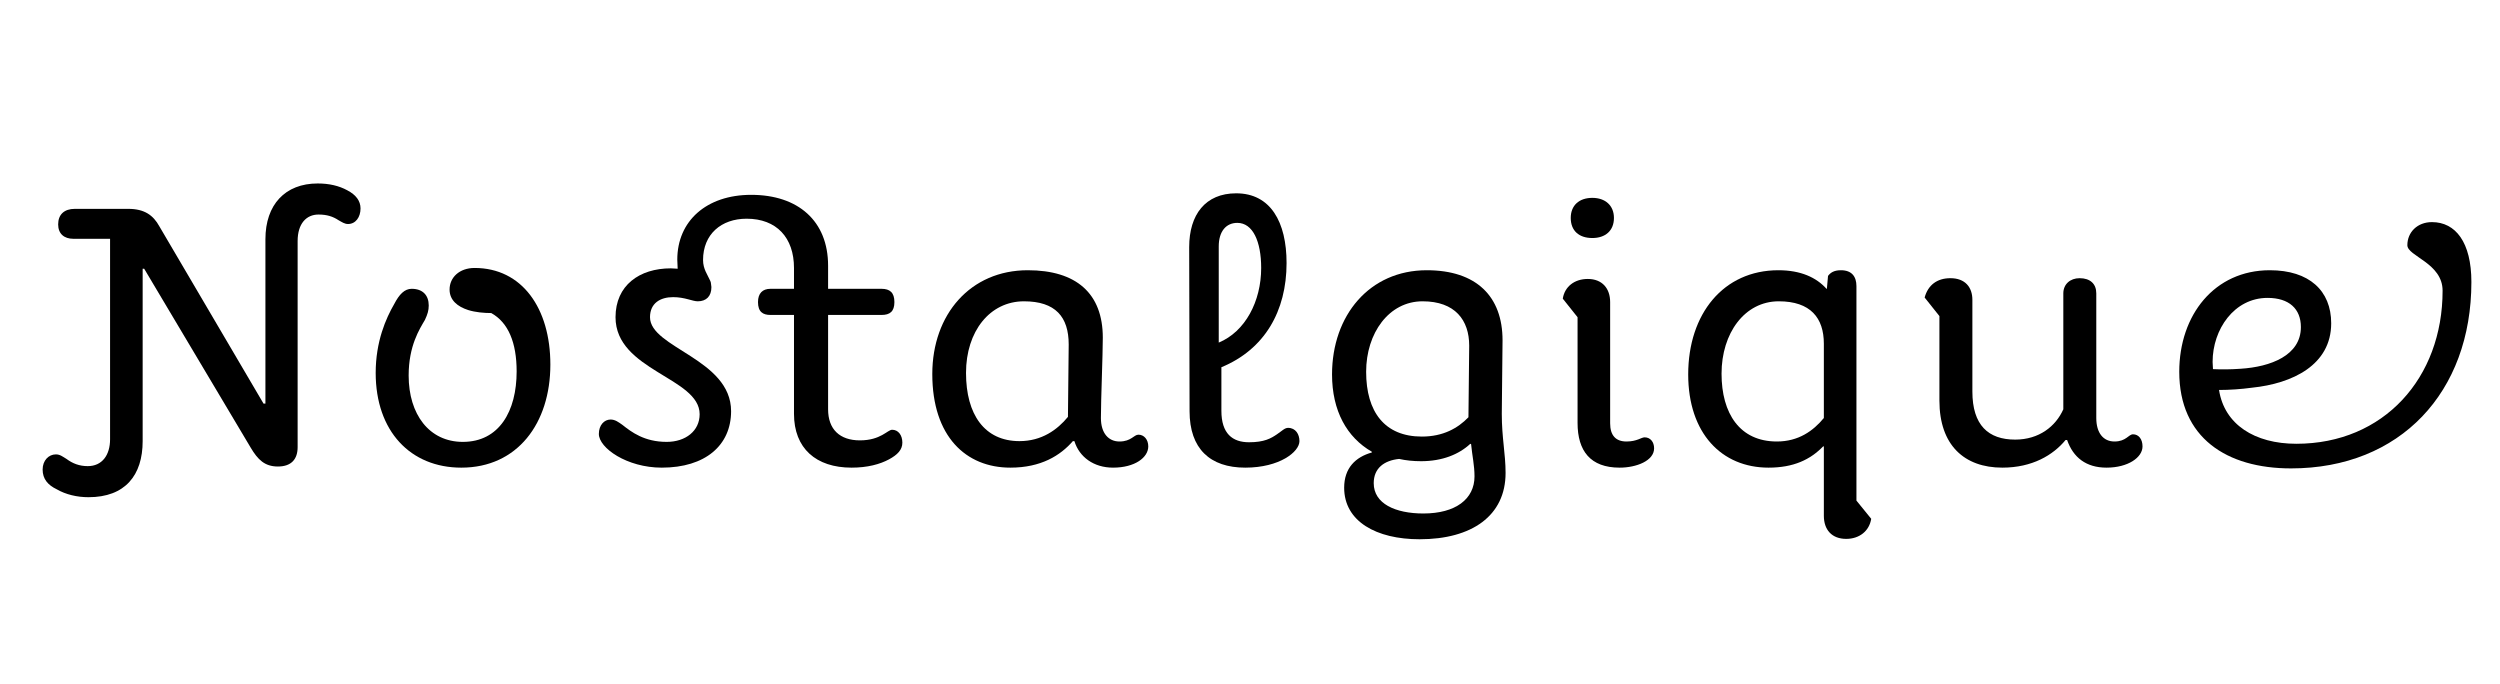 <svg version="1.0" id="Layer_1" xmlns="http://www.w3.org/2000/svg" xmlns:xlink="http://www.w3.org/1999/xlink" viewBox="359.5 551.5 1280 350"><title>Nostalgique</title>
<style type="text/css">
<![CDATA[
	.st0{fill:none;}
]]>
</style>
<g>
	<rect x="357.877" y="650.672" class="st0" width="1283.248" height="287.849"/>
	<path d="M388.503,801.993c-4.462-2.134-7.178-5.238-7.178-10.088c0-4.656,3.104-7.76,6.79-7.76c2.134,0,3.492,1.164,5.432,2.328
		c3.104,2.328,6.596,3.686,10.864,3.686c7.372,0,11.446-5.626,11.446-13.774V673.759h-18.818c-4.656,0-7.76-2.522-7.76-7.372
		c0-5.044,3.104-7.954,8.536-7.954h27.354c8.342,0,12.804,3.298,15.908,8.924l53.35,90.792h0.97v-84.196
		c0-17.654,10.088-28.518,26.772-28.518c5.82,0,10.864,1.164,15.132,3.492c4.462,2.328,6.79,5.432,6.79,9.312
		c0,4.462-2.522,7.954-6.402,7.954c-1.746,0-3.104-0.97-4.85-1.94c-2.91-1.94-6.014-2.91-10.282-2.91
		c-6.208,0-10.67,4.656-10.67,13.58v105.536c0,6.014-3.104,9.894-10.088,9.894c-6.79,0-10.282-3.492-13.968-9.7l-54.514-91.568
		h-0.776v88.27c0,17.46-8.924,28.712-27.742,28.712C398.979,806.067,393.159,804.709,388.503,801.993z"/>
	<path d="M551.851,742.435c0-16.102,5.238-27.936,9.506-35.308c2.522-4.85,5.238-7.76,8.924-7.76c5.626,0,8.73,3.298,8.73,8.536
		c0,2.522-0.582,4.462-1.94,7.372c-2.716,4.656-8.342,13.192-8.342,28.518c0,19.788,10.476,33.95,27.742,33.95
		c18.624,0,27.548-15.714,27.548-36.084c0-14.744-4.268-25.026-12.998-29.876c-3.686,0-8.148-0.388-11.834-1.552
		c-5.432-1.746-9.506-5.044-9.506-10.476c0-6.208,5.044-11.058,12.804-11.058c24.25,0,38.8,20.564,38.8,49.47
		c0,30.07-16.878,52.768-45.59,52.768C569.698,790.935,551.851,772.311,551.851,742.435z"/>
	<path d="M766.025,763.387v-50.634h-12.028c-3.88,0-6.402-1.552-6.402-6.596c0-4.462,2.328-6.79,6.402-6.79h12.028v-10.67
		c0-15.52-8.924-25.22-24.25-25.22c-12.998,0-22.31,7.954-22.31,21.146c0,4.656,2.328,7.566,3.686,10.67
		c0.194,0.388,0.388,0.97,0.388,1.552l0.194,1.552v0.194c0,4.462-2.522,7.178-6.984,7.178c-2.716,0-6.596-2.134-12.61-2.134
		c-6.596,0-11.834,3.104-11.834,10.282c0,15.714,41.516,21.34,41.516,48.112c0,17.46-13.192,28.906-35.502,28.906
		c-17.848,0-32.204-10.088-32.204-17.266c0-4.462,2.716-7.372,6.014-7.372c2.328,0,4.074,1.358,6.014,2.716
		c4.656,3.686,11.252,8.73,22.698,8.73c9.7,0,16.878-5.626,16.878-14.162c0-18.818-43.068-22.31-43.068-49.664
		c0-16.296,12.222-25.026,28.324-25.026l3.492,0.194c0-1.552-0.194-3.104-0.194-4.656c0-19.788,14.938-33.174,37.83-33.174
		c24.056,0,39.382,13.386,39.382,36.278v11.834h27.354c4.268,0,6.596,1.94,6.596,6.79c0,4.85-2.328,6.596-6.596,6.596h-27.354
		v48.306c0,10.282,6.014,15.908,16.296,15.908c10.67,0,14.162-5.432,16.49-5.432c3.104,0,5.238,2.716,5.238,6.596
		c0,3.686-2.522,6.208-6.79,8.536c-4.656,2.522-11.058,4.268-19.206,4.268C777.277,790.935,766.025,781.041,766.025,763.387z"/>
	<path d="M836.835,743.017c0-30.652,19.594-53.156,48.888-53.156c24.832,0,38.412,11.834,38.412,34.532
		c0,8.924-0.97,31.622-0.97,41.128c0,7.76,3.88,12.028,9.506,12.028c6.014,0,7.372-3.492,9.7-3.492c2.91,0,5.044,2.522,5.044,6.014
		c0,5.626-6.79,10.864-18.042,10.864c-9.894,0-17.266-5.432-19.788-13.58h-0.776c-6.402,7.372-16.296,13.58-32.01,13.58
		C854.102,790.935,836.835,775.027,836.835,743.017z M906.288,764.939l0.388-37.054c0-14.162-6.79-22.116-22.892-22.116
		c-17.46,0-29.682,15.326-29.682,36.666s9.506,34.92,27.354,34.92C892.901,777.355,900.855,771.535,906.288,764.939z"/>
	<path d="M968.558,762.029l-0.194-84.002c0-16.684,8.342-27.548,24.056-27.548c17.654,0,25.802,14.744,25.802,35.696
		c0,24.638-11.252,44.232-33.368,53.35v22.31c0,11.64,5.626,16.102,14.162,16.102c7.76,0,11.252-1.94,14.55-4.268
		c2.328-1.552,3.686-3.104,5.432-3.104c3.881,0,5.82,3.298,5.82,6.79c0,5.432-10.088,13.58-27.742,13.58
		C979.034,790.935,968.558,781.235,968.558,762.029z M1005.225,688.697c0-13.58-4.268-23.086-12.222-23.086
		c-5.82,0-9.506,4.462-9.506,12.028v49.276C997.076,721.289,1005.225,705.769,1005.225,688.697z"/>
	<path d="M1047.712,801.217c0-10.088,5.819-15.714,14.162-18.042v-0.388c-12.804-7.372-20.37-20.952-20.37-39.576
		c0-30.264,19.206-53.35,48.5-53.35c25.414,0,38.8,13.386,38.8,35.89l-0.388,37.636c0,12.416,1.939,20.37,1.939,30.264
		c0,21.922-17.266,33.95-44.037,33.95C1064.201,827.601,1047.712,818.483,1047.712,801.217z M1111.344,765.133l0.389-36.666
		c0-12.998-7.179-22.698-23.863-22.698c-17.266,0-28.905,16.296-28.905,36.084c0,20.564,9.506,33.174,28.519,33.174
		C1098.346,775.027,1105.912,770.759,1111.344,765.133z M1114.447,795.397c0-5.626-1.164-10.476-1.746-16.49l-0.387-0.194
		c-5.82,5.432-14.356,8.924-25.221,8.924c-4.074,0-7.76-0.388-11.252-1.164c-7.566,0.776-12.998,4.656-12.998,12.416
		c0,10.476,11.059,15.52,25.414,15.52C1104.748,814.409,1114.447,807.037,1114.447,795.397z"/>
	<path d="M1167.213,768.043v-54.126l-7.566-9.506c0.971-6.208,6.015-10.088,12.805-10.088c7.372,0,11.445,4.85,11.445,11.834v62.08
		c0,6.208,2.91,9.312,8.343,9.312c5.432,0,7.565-2.134,9.312-2.134c2.91,0,4.85,2.328,4.85,5.626c0,6.402-9.117,9.894-17.653,9.894
		C1173.809,790.935,1167.213,782.399,1167.213,768.043z M1163.721,663.089c0-6.402,4.269-10.282,11.059-10.282
		c6.596,0,11.058,3.88,11.058,10.282c0,6.596-4.462,10.282-11.058,10.282C1167.989,673.371,1163.721,669.685,1163.721,663.089z"/>
	<path d="M1293.313,815.573v-35.502h-0.388c-6.597,6.79-15.133,10.864-27.937,10.864c-24.056,0-41.128-17.654-41.128-47.724
		c0-31.04,18.042-53.35,46.172-53.35c11.446,0,19.4,3.686,24.639,9.506h0.193l0.582-6.596c1.164-1.552,2.91-2.91,6.596-2.91
		c5.627,0,7.954,3.298,7.954,8.148v109.804l7.566,9.312c-0.97,6.208-6.015,10.282-12.804,10.282
		C1297.387,827.407,1293.313,822.751,1293.313,815.573z M1293.313,765.521v-38.024c0-13.192-6.79-21.728-23.087-21.728
		c-17.459,0-29.293,16.296-29.293,37.054c0,20.37,9.312,34.726,28.324,34.726C1280.315,777.549,1287.881,772.117,1293.313,765.521z"
		/>
	<path d="M1352.48,756.597v-43.262l-7.566-9.506c1.746-6.402,6.402-9.894,13.191-9.894c7.566,0,11.252,4.656,11.252,11.058v46.948
		c0,17.266,8.148,24.638,21.923,24.638c12.222,0,20.758-6.79,24.638-15.52v-59.364c0-4.656,3.492-7.76,8.342-7.76
		c5.433,0,8.537,2.91,8.537,7.76v63.826c0,7.76,3.686,12.028,9.312,12.028c6.014,0,7.178-3.686,9.506-3.686
		c2.91,0,4.851,2.522,4.851,6.208c0,5.626-7.373,10.864-18.431,10.864c-10.476,0-17.071-5.238-20.176-14.162h-0.776
		c-6.402,7.76-17.072,14.162-32.398,14.162C1365.284,790.935,1352.48,779.489,1352.48,756.597z"/>
	<path d="M1475.279,741.853c0-29.1,18.042-51.992,46.365-51.992c20.177,0,31.429,10.476,31.429,27.16
		c0,21.34-19.788,30.846-40.546,32.98c-5.626,0.776-11.641,1.164-16.878,1.164c2.716,17.654,18.235,27.548,39.575,27.548
		c44.814,0,74.885-33.756,74.885-78.376c0-14.162-18.042-17.654-18.042-23.28c0-6.596,5.044-11.834,12.61-11.834
		c12.027,0,20.176,10.282,20.176,30.652c0,56.454-36.473,95.448-92.344,95.448C1499.529,791.323,1475.279,775.609,1475.279,741.853z
		 M1506.707,740.301c15.326-0.97,30.846-6.79,30.846-21.34c0-9.312-6.014-14.938-17.071-14.938c-17.072,0-28.13,16.102-28.13,32.786
		l0.193,3.686C1496.812,740.689,1501.275,740.689,1506.707,740.301z"/>
</g>
</svg>
